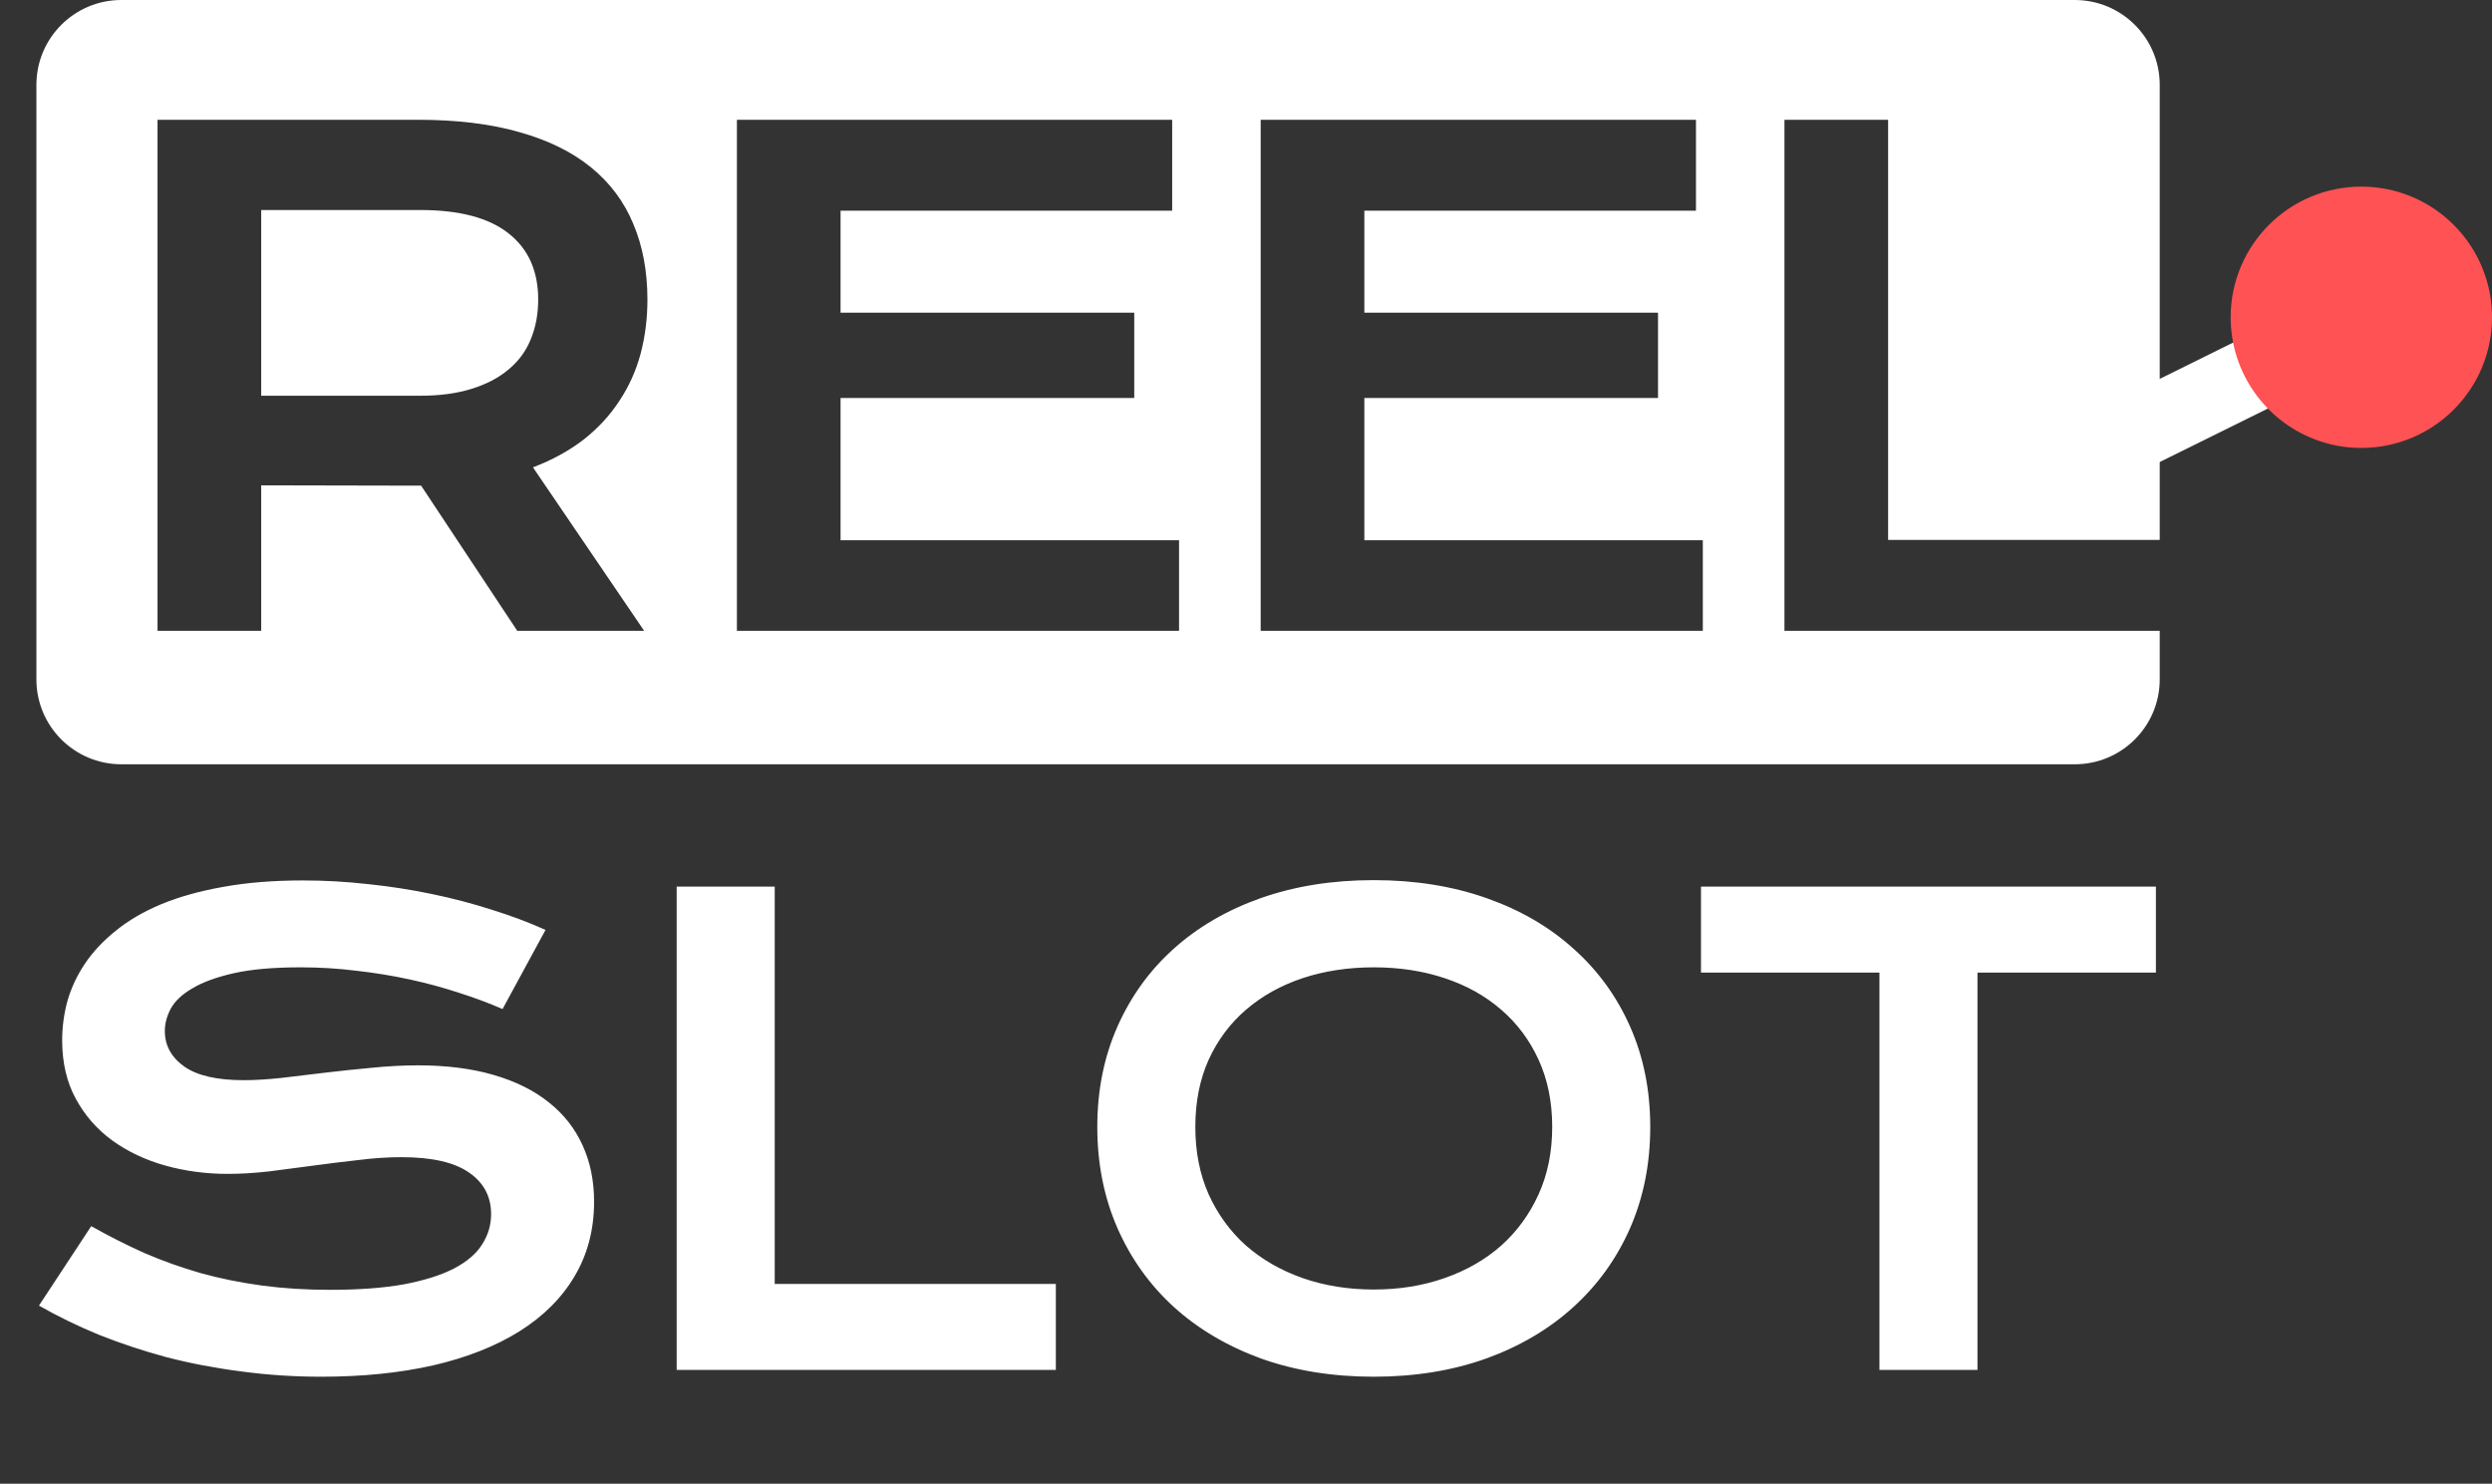 <svg width="267" height="159" viewBox="0 0 267 159" fill="none" xmlns="http://www.w3.org/2000/svg">
<rect x="0" y="0" width="267" height="159" fill="#333333" stroke="none"/>
<rect x="226.563" y="42.993" width="19.173" height="7.986" transform="rotate(-26.318 226.563 42.993)" fill="white"/>
<path d="M222.3 0C227.326 0 231.4 4.074 231.4 9.1V57.859H202.298V12.834H191.191V67.6H231.4V72.8C231.4 77.826 227.326 81.9 222.3 81.9H13C7.974 81.9 3.9 77.826 3.9 72.8V9.1C3.9 4.074 7.974 0 13 0H222.3ZM16.878 12.834V67.6H27.986V52.008L44.804 52.043H45.12L55.422 67.6H69.017L57.103 50.08C59.182 49.286 60.993 48.294 62.535 47.102C64.076 45.888 65.35 44.51 66.354 42.968C67.382 41.426 68.141 39.744 68.632 37.922C69.122 36.077 69.367 34.138 69.367 32.105C69.367 29.092 68.865 26.394 67.861 24.012C66.88 21.629 65.373 19.608 63.34 17.949C61.308 16.291 58.75 15.029 55.667 14.165C52.583 13.277 48.939 12.834 44.735 12.834H16.878ZM78.954 12.834V67.6H126.327V57.895H90.061V42.652H121.526V33.507H90.061V22.575H125.59V12.834H78.954ZM135.073 12.834V67.6H182.445V57.895H146.18V42.652H177.645V33.507H146.18V22.575H181.71V12.834H135.073ZM45.015 22.505C49.243 22.505 52.408 23.346 54.51 25.027C56.613 26.686 57.664 29.045 57.664 32.105C57.664 33.67 57.395 35.095 56.858 36.38C56.344 37.641 55.55 38.716 54.475 39.603C53.424 40.491 52.105 41.18 50.516 41.671C48.951 42.161 47.117 42.407 45.015 42.407H27.986V22.505H45.015Z" fill="white"/>
<path d="M253 48C251.247 48 249.581 47.681 248.037 47.089C242.755 45.086 239 39.978 239 34C239 26.269 245.269 20 253 20C259.216 20 264.487 24.057 266.309 29.658C266.762 31.022 267 32.485 267 34C267 41.731 260.731 48 253 48Z" fill="#FF5255"/>
<path d="M9.775 131.392C11.652 132.453 13.552 133.414 15.474 134.275C17.418 135.115 19.428 135.832 21.505 136.429C23.581 137.003 25.757 137.445 28.032 137.754C30.329 138.064 32.77 138.218 35.355 138.218C38.469 138.218 41.12 138.019 43.307 137.622C45.494 137.202 47.272 136.639 48.642 135.932C50.033 135.203 51.039 134.341 51.657 133.347C52.298 132.353 52.618 131.271 52.618 130.1C52.618 128.222 51.834 126.742 50.265 125.66C48.697 124.556 46.278 124.003 43.009 124.003C41.573 124.003 40.06 124.103 38.469 124.302C36.879 124.478 35.266 124.677 33.632 124.898C32.019 125.119 30.418 125.329 28.827 125.528C27.259 125.704 25.779 125.793 24.387 125.793C22.068 125.793 19.837 125.494 17.694 124.898C15.573 124.302 13.685 123.407 12.028 122.214C10.393 121.021 9.09 119.53 8.118 117.741C7.146 115.952 6.66 113.864 6.66 111.478C6.66 110.065 6.848 108.662 7.223 107.27C7.621 105.879 8.24 104.553 9.079 103.294C9.94 102.013 11.045 100.831 12.392 99.749C13.74 98.644 15.364 97.694 17.263 96.899C19.185 96.104 21.394 95.485 23.89 95.043C26.408 94.58 29.269 94.348 32.472 94.348C34.791 94.348 37.122 94.48 39.464 94.745C41.805 94.988 44.08 95.342 46.289 95.806C48.52 96.269 50.663 96.833 52.717 97.496C54.772 98.136 56.682 98.854 58.45 99.649L53.844 108.132C52.386 107.491 50.818 106.906 49.139 106.376C47.46 105.823 45.704 105.348 43.87 104.951C42.037 104.553 40.137 104.244 38.171 104.023C36.227 103.78 34.239 103.659 32.207 103.659C29.313 103.659 26.927 103.868 25.05 104.288C23.194 104.708 21.714 105.249 20.61 105.912C19.505 106.552 18.732 107.281 18.29 108.099C17.871 108.894 17.661 109.689 17.661 110.484C17.661 112.031 18.357 113.301 19.748 114.295C21.14 115.267 23.261 115.753 26.11 115.753C27.259 115.753 28.573 115.675 30.053 115.521C31.555 115.344 33.124 115.156 34.758 114.958C36.415 114.759 38.094 114.582 39.795 114.427C41.518 114.251 43.186 114.162 44.798 114.162C47.847 114.162 50.542 114.505 52.883 115.189C55.247 115.874 57.224 116.857 58.814 118.138C60.405 119.398 61.609 120.933 62.426 122.744C63.243 124.533 63.652 126.544 63.652 128.775C63.652 131.757 62.956 134.419 61.564 136.76C60.195 139.08 58.229 141.046 55.666 142.658C53.126 144.249 50.056 145.464 46.455 146.303C42.854 147.12 38.845 147.529 34.427 147.529C31.511 147.529 28.662 147.341 25.878 146.966C23.095 146.612 20.422 146.104 17.86 145.442C15.319 144.757 12.889 143.95 10.57 143.023C8.273 142.073 6.141 141.035 4.175 139.908L9.775 131.392ZM72.501 95.01H83.005V137.589H113.125V146.8H72.501V95.01ZM117.567 120.756C117.567 116.846 118.285 113.268 119.721 110.02C121.157 106.773 123.167 103.99 125.752 101.67C128.358 99.329 131.473 97.518 135.096 96.236C138.741 94.955 142.772 94.315 147.19 94.315C151.586 94.315 155.606 94.955 159.251 96.236C162.896 97.518 166.01 99.329 168.595 101.67C171.202 103.99 173.223 106.773 174.659 110.02C176.095 113.268 176.812 116.846 176.812 120.756C176.812 124.688 176.095 128.3 174.659 131.591C173.223 134.86 171.202 137.677 168.595 140.041C166.01 142.404 162.896 144.249 159.251 145.574C155.606 146.877 151.586 147.529 147.19 147.529C142.772 147.529 138.741 146.877 135.096 145.574C131.473 144.249 128.358 142.404 125.752 140.041C123.167 137.677 121.157 134.86 119.721 131.591C118.285 128.3 117.567 124.688 117.567 120.756ZM128.071 120.756C128.071 123.429 128.546 125.837 129.496 127.979C130.468 130.122 131.804 131.956 133.505 133.48C135.228 134.982 137.25 136.142 139.569 136.959C141.91 137.776 144.451 138.185 147.19 138.185C149.929 138.185 152.458 137.776 154.778 136.959C157.119 136.142 159.141 134.982 160.841 133.48C162.542 131.956 163.879 130.122 164.851 127.979C165.823 125.837 166.309 123.429 166.309 120.756C166.309 118.083 165.823 115.687 164.851 113.566C163.879 111.445 162.542 109.656 160.841 108.198C159.141 106.718 157.119 105.591 154.778 104.818C152.458 104.045 149.929 103.659 147.19 103.659C144.451 103.659 141.91 104.045 139.569 104.818C137.25 105.591 135.228 106.718 133.505 108.198C131.804 109.656 130.468 111.445 129.496 113.566C128.546 115.687 128.071 118.083 128.071 120.756ZM201.368 104.222H182.249V95.01H230.99V104.222H211.872V146.8H201.368V104.222Z" fill="white"/>
</svg>
